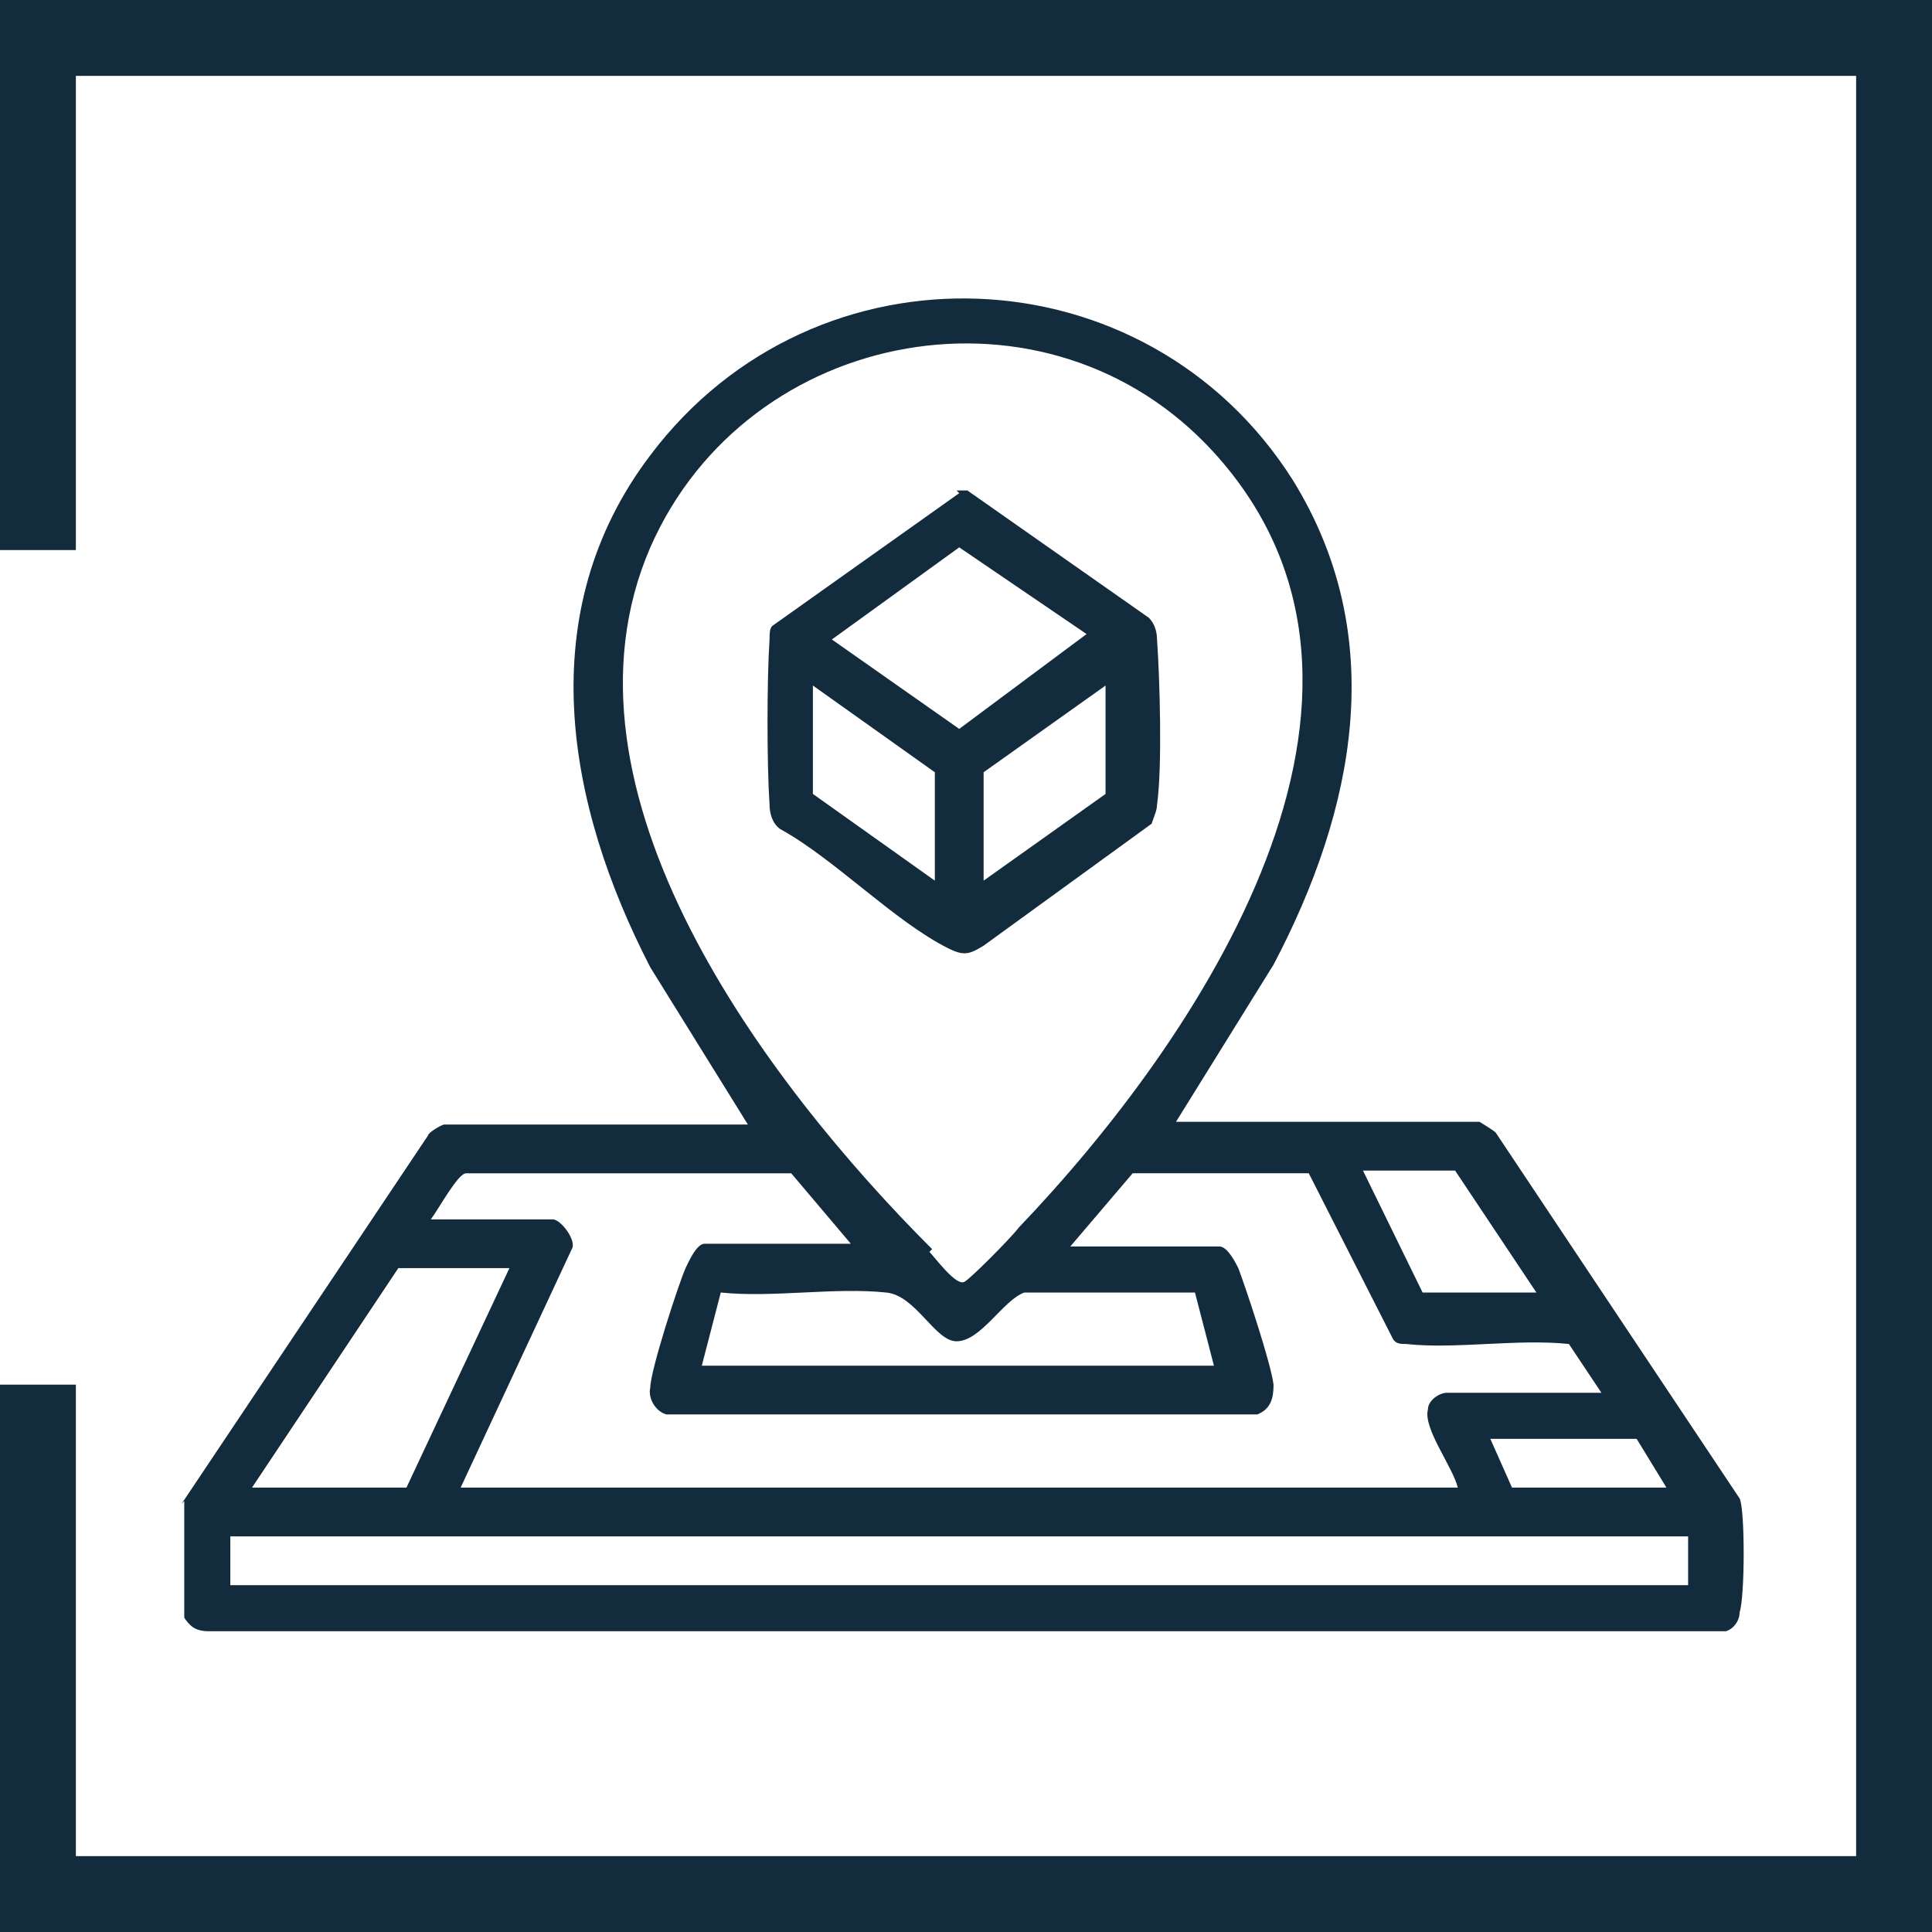 <?xml version="1.0" encoding="UTF-8"?>
<svg id="Layer_1" xmlns="http://www.w3.org/2000/svg" version="1.1" viewBox="0 0 71.3 71.3">
  <!-- Generator: Adobe Illustrator 29.8.0, SVG Export Plug-In . SVG Version: 2.1.1 Build 160)  -->
  <defs>
    <style>
      .st0 {
        fill: #122b3d;
      }
    </style>
  </defs>
  <polygon class="st0" points="71.3 71.3 0 71.3 0 51.1 2.8 51.1 2.8 68.5 68.5 68.5 68.5 2.8 2.8 2.8 2.8 20.3 0 20.3 0 0 71.3 0 71.3 71.3"/>
  <g>
    <path class="st0" d="M62.3,56.7H8.5v1.8h53.8v-1.8ZM60.4,53.1h-5.4l.8,1.8h5.7l-1.1-1.8ZM26,50.4h18.8l-.7-2.7h-6.3c-.8.3-1.6,1.8-2.5,1.8-.8,0-1.5-1.7-2.6-1.8-1.9-.2-4.2.2-6.1,0l-.7,2.7ZM18.8,46.8h-4.1l-5.4,8.1h5.7l3.8-8.1ZM56.7,47.7l-3-4.5h-3.4l2.2,4.5h4.2ZM31.4,45.9l-2.2-2.6h-12c-.3,0-1,1.3-1.3,1.7h4.5c.3,0,.9.8.7,1.1l-4.1,8.8h36.8c-.2-.8-1.3-2.2-1.1-2.9,0-.3.4-.6.7-.6h5.7l-1.2-1.8c-1.9-.2-4.2.2-6,0-.2,0-.4,0-.5-.2l-3.1-6.1h-6.5s-2.3,2.7-2.3,2.7h5.5c.3,0,.6.6.7.8.3.8,1.2,3.5,1.3,4.3,0,.5-.1.9-.6,1.1h-21.8c-.4-.1-.7-.6-.6-1,0-.6,1-3.7,1.3-4.4.1-.2.4-.9.7-.9h5.6ZM34.3,46.2c.2.2,1,1.3,1.3,1.1.2-.1,1.7-1.6,2-2,6.6-6.9,15.3-19.7,7.2-28.6-6.1-6.7-17.2-4.7-20.8,3.5-3.9,9,4.3,19.8,10.4,25.9M6.7,55.5l9.1-13.6c0-.1.5-.4.6-.4h11.2l-3.6-5.8c-3.1-6-4.4-13.1,0-18.9,6.1-8.1,18.3-7.6,23.7.9,3.6,5.8,2.3,12.2-.7,17.9l-3.6,5.8h11.2c0,0,.5.3.6.4l9,13.5c.2.4.2,3.6,0,4.2,0,.3-.2.6-.5.7H7.7c-.5,0-.7-.2-.9-.5v-4.3Z"/>
    <path class="st0" d="M36.3,32.5l4.5-3.2v-4l-4.5,3.2v4ZM34.5,32.5v-4l-4.5-3.2v4l4.5,3.2ZM40.1,23.4l-4.7-3.2-4.7,3.4,4.7,3.3,4.7-3.5ZM35.3,18.1h.4s6.7,4.7,6.7,4.7c.2.2.3.5.3.8.1,1.4.2,4.7,0,6.1,0,.2-.1.4-.2.7l-6.2,4.5c-.5.3-.7.4-1.3.1-2-1-4.2-3.3-6.2-4.4-.3-.2-.4-.6-.4-.9-.1-1.5-.1-4.6,0-6.1,0-.2,0-.4.1-.5l6.9-4.9Z"/>
  </g>
</svg>